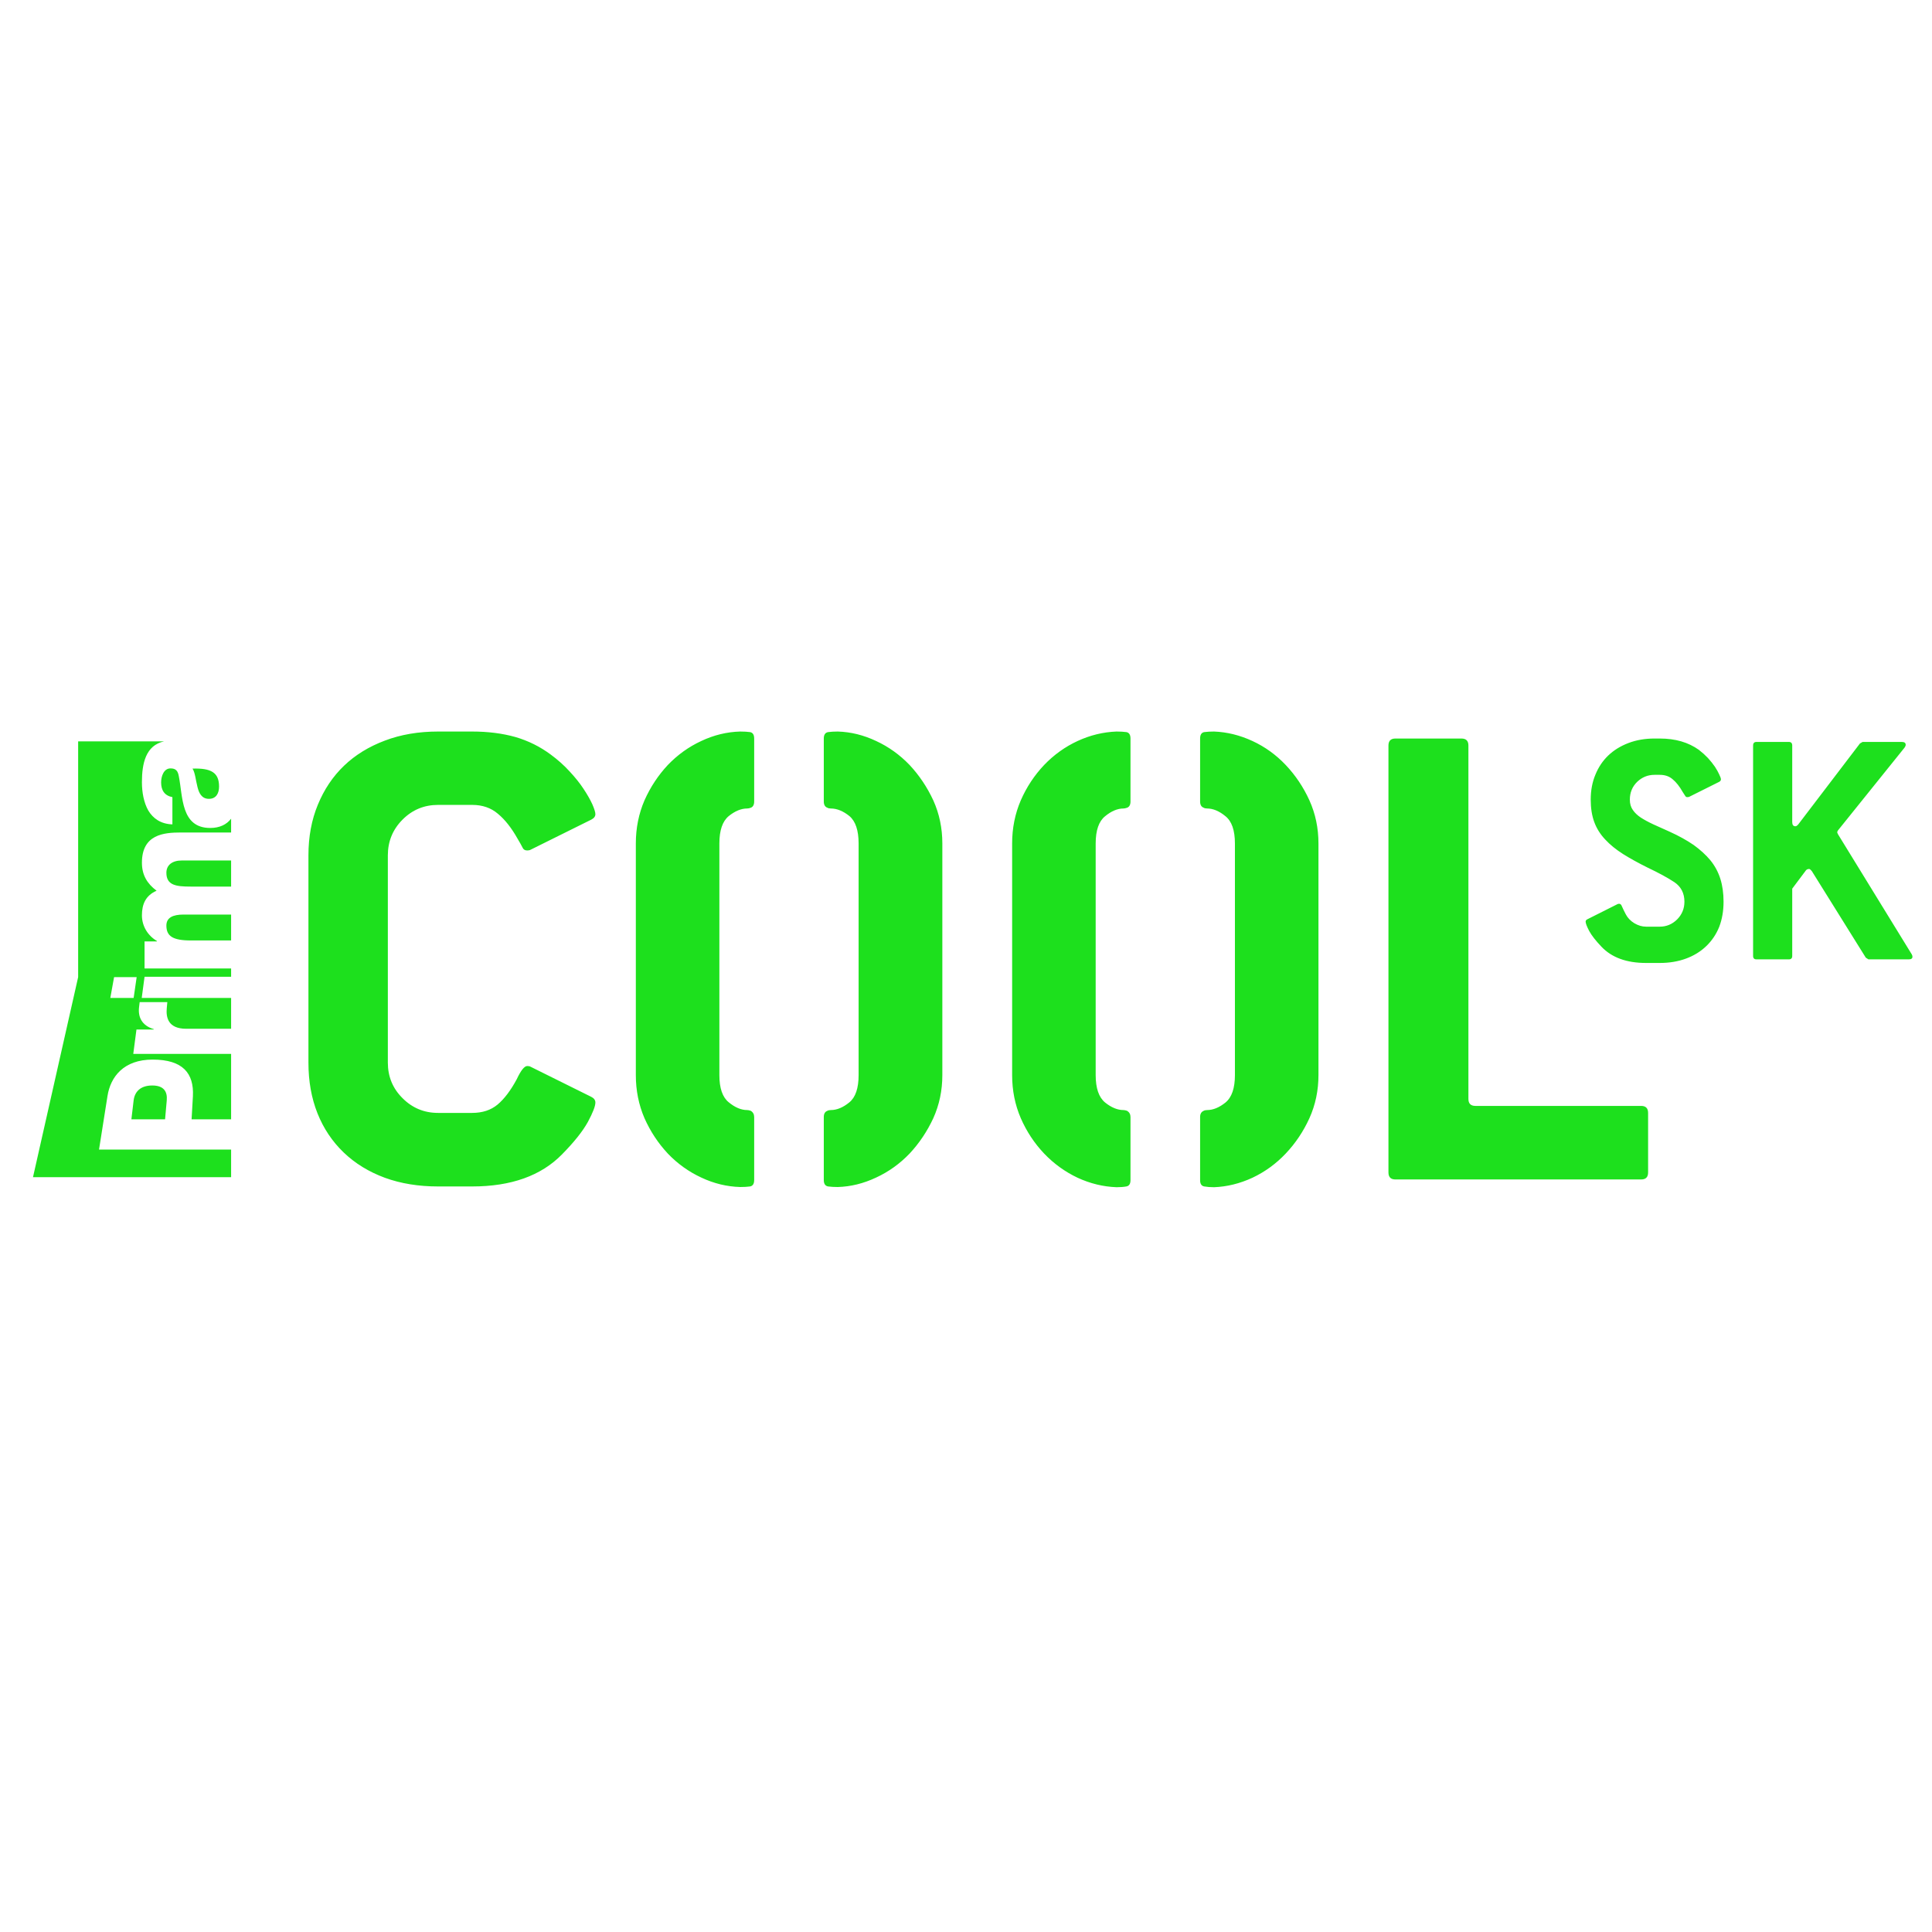 <svg width="150" height="150" viewBox="0 0 150 150" fill="none" xmlns="http://www.w3.org/2000/svg">
<g clip-path="url(#clip0_18268_9432)">
<g clip-path="url(#clip1_18268_9432)">
<mask id="mask0_18268_9432" style="mask-type:luminance" maskUnits="userSpaceOnUse" x="-25" y="18" width="208" height="118">
<path d="M-24.787 18.643H182.213V135.643H-24.787V18.643Z" fill="white"/>
</mask>
<g mask="url(#mask0_18268_9432)">
<path fill-rule="evenodd" clip-rule="evenodd" d="M6.067 57.559H12.743C11.311 57.867 11.019 59.277 11.019 60.73C11.019 61.508 11.165 62.316 11.515 62.932C11.881 63.534 12.465 63.974 13.385 64.004V61.89C12.786 61.772 12.509 61.376 12.509 60.745C12.509 60.275 12.713 59.658 13.239 59.658C13.663 59.658 13.809 59.864 13.882 60.26C14.203 61.831 14.028 64.283 16.322 64.283C17.052 64.283 17.593 64.019 17.943 63.563V64.635H14.043C12.713 64.635 11.019 64.782 11.019 66.984C11.019 67.923 11.413 68.599 12.158 69.156C11.311 69.523 11.019 70.199 11.019 71.065C11.019 71.916 11.486 72.65 12.187 73.061V73.091H11.223V75.19H17.943V75.836H11.223L11.004 77.48H17.943V79.873H14.452C13.005 79.873 12.889 78.933 12.947 78.287L12.991 77.803H10.844C10.844 77.803 10.814 78.038 10.8 78.17C10.697 78.948 11.004 79.623 11.939 79.902V79.932H10.595L10.347 81.825H17.943V86.905H14.875L14.978 85.099C15.065 83.337 14.203 82.266 11.851 82.266C9.602 82.266 8.579 83.602 8.345 85.099L7.688 89.254H17.943V91.397H2.561L6.067 75.865V57.559ZM14.116 66.808H17.943V68.834H14.802C13.663 68.834 12.918 68.731 12.918 67.762C12.918 67.175 13.356 66.808 14.116 66.808ZM12.947 85.422L12.816 86.905H10.201L10.376 85.422C10.464 84.761 10.902 84.277 11.822 84.277C12.713 84.277 13.005 84.747 12.947 85.422ZM14.948 59.673C16.395 59.629 17.008 59.981 17.008 61.068C17.008 61.582 16.789 62.022 16.219 62.022C15.664 62.022 15.445 61.582 15.328 61.083C15.197 60.583 15.153 59.996 14.948 59.673ZM8.857 75.865L8.565 77.48H10.376L10.61 75.865H8.857ZM14.247 71.006H17.943V73.017H14.817C13.385 73.017 12.918 72.665 12.918 71.858C12.918 71.241 13.429 71.006 14.247 71.006ZM45.904 85.158C46.118 85.265 46.225 85.412 46.225 85.598C46.225 85.882 46.03 86.386 45.641 87.11C45.241 87.834 44.574 88.671 43.639 89.621C42.013 91.284 39.685 92.116 36.656 92.116H34.012C32.493 92.116 31.115 91.891 29.878 91.441C28.631 90.981 27.565 90.325 26.679 89.474C25.793 88.622 25.116 87.609 24.648 86.435C24.181 85.26 23.947 83.949 23.947 82.501V66.411C23.947 64.963 24.191 63.651 24.678 62.477C25.165 61.293 25.841 60.285 26.708 59.453C27.575 58.621 28.631 57.97 29.878 57.501C31.115 57.031 32.493 56.796 34.012 56.796H36.656C37.883 56.796 39.004 56.938 40.016 57.222C41.019 57.515 41.935 57.97 42.763 58.587C43.308 58.988 43.795 59.424 44.224 59.893C44.662 60.363 45.022 60.813 45.304 61.244C45.597 61.684 45.825 62.086 45.991 62.448C46.147 62.81 46.225 63.064 46.225 63.211C46.225 63.387 46.118 63.529 45.904 63.637L41.2 65.971C41.131 66.01 41.044 66.03 40.937 66.03C40.752 66.03 40.625 65.947 40.557 65.78C40.479 65.624 40.352 65.398 40.177 65.105C39.709 64.273 39.203 63.632 38.658 63.182C38.122 62.722 37.455 62.492 36.656 62.492H34.012C32.931 62.492 32.011 62.873 31.251 63.637C30.492 64.4 30.112 65.325 30.112 66.411V82.501C30.112 83.587 30.492 84.507 31.251 85.26C32.011 86.024 32.931 86.406 34.012 86.406H36.656C37.455 86.406 38.112 86.19 38.629 85.76C39.154 85.319 39.651 84.663 40.119 83.793C40.44 83.107 40.713 82.765 40.937 82.765C41.044 82.765 41.131 82.784 41.2 82.824L45.904 85.158ZM55.852 65.487V83.47C55.852 84.487 56.095 85.192 56.582 85.584C57.069 85.985 57.546 86.185 58.014 86.185C58.092 86.185 58.184 86.205 58.291 86.244C58.467 86.352 58.554 86.513 58.554 86.728V91.617C58.554 91.911 58.447 92.077 58.233 92.116C58.019 92.145 57.765 92.16 57.473 92.16C56.431 92.131 55.423 91.886 54.449 91.426C53.475 90.976 52.609 90.355 51.849 89.562C51.099 88.759 50.495 87.844 50.038 86.817C49.59 85.779 49.366 84.663 49.366 83.47V65.487C49.366 64.293 49.59 63.177 50.038 62.139C50.495 61.112 51.099 60.197 51.849 59.394C52.609 58.602 53.475 57.98 54.449 57.53C55.423 57.07 56.431 56.825 57.473 56.796C57.765 56.796 58.019 56.811 58.233 56.84C58.447 56.879 58.554 57.045 58.554 57.339V62.227C58.554 62.482 58.467 62.644 58.291 62.712C58.184 62.751 58.092 62.771 58.014 62.771C57.546 62.771 57.069 62.966 56.582 63.358C56.095 63.759 55.852 64.469 55.852 65.487ZM66.662 65.487C66.662 64.469 66.423 63.759 65.946 63.358C65.459 62.966 64.977 62.771 64.5 62.771C64.393 62.771 64.305 62.751 64.237 62.712C64.052 62.644 63.959 62.482 63.959 62.227V57.339C63.959 57.045 64.071 56.879 64.295 56.84C64.51 56.811 64.758 56.796 65.04 56.796C66.053 56.825 67.047 57.07 68.02 57.53C68.994 57.98 69.861 58.602 70.621 59.394C71.371 60.197 71.984 61.112 72.461 62.139C72.929 63.177 73.163 64.293 73.163 65.487V83.47C73.163 84.663 72.929 85.779 72.461 86.817C71.984 87.844 71.371 88.759 70.621 89.562C69.861 90.355 68.994 90.976 68.02 91.426C67.047 91.886 66.053 92.131 65.04 92.16C64.758 92.16 64.51 92.145 64.295 92.116C64.071 92.077 63.959 91.911 63.959 91.617V86.728C63.959 86.474 64.052 86.313 64.237 86.244C64.305 86.205 64.393 86.185 64.5 86.185C64.977 86.185 65.459 85.985 65.946 85.584C66.423 85.192 66.662 84.487 66.662 83.47V65.487ZM85.068 65.487V83.47C85.068 84.487 85.312 85.197 85.799 85.598C86.286 85.99 86.763 86.185 87.23 86.185C87.299 86.185 87.391 86.205 87.508 86.244C87.683 86.352 87.771 86.513 87.771 86.728V91.632C87.771 91.915 87.664 92.077 87.45 92.116C87.235 92.155 86.982 92.175 86.69 92.175C85.648 92.136 84.64 91.891 83.666 91.441C82.692 90.981 81.825 90.355 81.066 89.562C80.306 88.759 79.702 87.844 79.254 86.817C78.806 85.779 78.582 84.663 78.582 83.47V65.487C78.582 64.293 78.806 63.177 79.254 62.139C79.702 61.112 80.306 60.197 81.066 59.394C81.825 58.602 82.692 57.98 83.666 57.53C84.64 57.08 85.648 56.835 86.69 56.796C86.982 56.796 87.235 56.811 87.45 56.84C87.664 56.879 87.771 57.045 87.771 57.339V62.227C87.771 62.482 87.683 62.644 87.508 62.712C87.391 62.751 87.299 62.771 87.23 62.771C86.763 62.771 86.286 62.971 85.799 63.373C85.312 63.764 85.068 64.469 85.068 65.487ZM95.879 65.487C95.879 64.469 95.635 63.764 95.148 63.373C94.661 62.971 94.184 62.771 93.716 62.771C93.609 62.771 93.522 62.751 93.454 62.712C93.269 62.644 93.176 62.482 93.176 62.227V57.339C93.176 57.045 93.283 56.879 93.497 56.84C93.721 56.811 93.975 56.796 94.257 56.796C95.27 56.835 96.263 57.08 97.237 57.53C98.211 57.98 99.073 58.602 99.823 59.394C100.582 60.197 101.196 61.112 101.663 62.139C102.131 63.177 102.365 64.293 102.365 65.487V83.47C102.365 84.663 102.131 85.779 101.663 86.817C101.196 87.844 100.582 88.759 99.823 89.562C99.073 90.355 98.211 90.981 97.237 91.441C96.263 91.891 95.27 92.136 94.257 92.175C93.975 92.175 93.721 92.155 93.497 92.116C93.283 92.077 93.176 91.915 93.176 91.632V86.728C93.176 86.484 93.269 86.322 93.454 86.244C93.522 86.205 93.609 86.185 93.716 86.185C94.184 86.185 94.661 85.99 95.148 85.598C95.635 85.197 95.879 84.487 95.879 83.47V65.487ZM127.958 91.03C127.958 91.392 127.778 91.573 127.418 91.573H108.339C107.979 91.573 107.799 91.392 107.799 91.03V57.882C107.799 57.52 107.979 57.339 108.339 57.339H113.467C113.827 57.339 114.007 57.52 114.007 57.882V85.319C114.007 85.681 114.188 85.862 114.548 85.862H127.418C127.778 85.862 127.958 86.043 127.958 86.406V91.03ZM127.111 60.701C126.731 61.073 126.541 61.533 126.541 62.081C126.541 62.404 126.619 62.673 126.775 62.888C126.921 63.103 127.126 63.299 127.389 63.475C127.661 63.651 127.988 63.828 128.367 64.004C128.747 64.17 129.171 64.361 129.638 64.576C130.349 64.899 130.968 65.242 131.494 65.604C132.01 65.976 132.443 66.372 132.794 66.793C133.144 67.224 133.402 67.703 133.568 68.232C133.734 68.76 133.816 69.352 133.816 70.008C133.816 70.722 133.704 71.373 133.48 71.96C133.247 72.538 132.911 73.037 132.472 73.458C132.034 73.879 131.508 74.201 130.895 74.427C130.281 74.652 129.604 74.764 128.864 74.764H127.798C126.288 74.764 125.134 74.344 124.336 73.502C123.888 73.032 123.571 72.626 123.386 72.283C123.201 71.931 123.108 71.686 123.108 71.549C123.108 71.471 123.162 71.407 123.269 71.359L125.577 70.199C125.616 70.179 125.66 70.169 125.709 70.169C125.806 70.169 125.879 70.238 125.928 70.375C125.986 70.512 126.084 70.713 126.22 70.977C126.366 71.261 126.59 71.496 126.892 71.681C127.194 71.858 127.496 71.946 127.798 71.946H128.864C129.38 71.946 129.828 71.76 130.208 71.388C130.588 71.006 130.778 70.546 130.778 70.008C130.778 69.352 130.52 68.848 130.004 68.496C129.487 68.153 128.796 67.777 127.929 67.365C127.199 67.003 126.561 66.651 126.016 66.309C125.46 65.956 124.998 65.579 124.628 65.178C124.248 64.777 123.965 64.327 123.78 63.828C123.595 63.328 123.503 62.746 123.503 62.081C123.503 61.366 123.625 60.72 123.868 60.143C124.102 59.566 124.433 59.071 124.861 58.66C125.29 58.249 125.811 57.926 126.425 57.691C127.038 57.456 127.715 57.339 128.455 57.339H128.864C130.072 57.339 131.085 57.633 131.903 58.22C132.166 58.425 132.399 58.636 132.604 58.851C132.808 59.076 132.989 59.301 133.144 59.526C133.29 59.752 133.402 59.952 133.48 60.128C133.568 60.304 133.612 60.432 133.612 60.51C133.612 60.598 133.558 60.666 133.451 60.715L131.128 61.875C131.089 61.885 131.046 61.89 130.997 61.89C130.929 61.89 130.875 61.856 130.836 61.787C130.797 61.719 130.734 61.621 130.646 61.493C130.403 61.063 130.145 60.735 129.872 60.51C129.609 60.275 129.273 60.158 128.864 60.158H128.455C127.939 60.158 127.491 60.339 127.111 60.701ZM148.483 74.28C148.483 74.417 148.386 74.485 148.191 74.485H145.065L144.86 74.353L140.668 67.63C140.58 67.522 140.512 67.468 140.463 67.468C140.356 67.468 140.273 67.502 140.215 67.571L139.148 68.995V74.221C139.148 74.397 139.061 74.485 138.885 74.485H136.373C136.198 74.485 136.11 74.397 136.11 74.221V57.882C136.11 57.696 136.198 57.603 136.373 57.603H138.885C139.061 57.603 139.148 57.696 139.148 57.882V63.828C139.148 64.043 139.231 64.151 139.397 64.151C139.465 64.151 139.543 64.097 139.63 63.989L144.407 57.721L144.612 57.603H147.65C147.855 57.603 147.957 57.677 147.957 57.824C147.957 57.892 147.928 57.965 147.87 58.044L142.698 64.474C142.659 64.542 142.64 64.586 142.64 64.606C142.64 64.635 142.659 64.689 142.698 64.767L148.425 74.089C148.464 74.157 148.483 74.221 148.483 74.28Z" fill="#1DE01D"/>
</g>
</g>
</g>
<defs>
<clipPath id="clip0_18268_9432">
<rect width="150" height="150" fill="white"/>
</clipPath>
<clipPath id="clip1_18268_9432">
<rect width="207" height="117" fill="white" transform="translate(-28 16)"/>
</clipPath>
</defs>
</svg>
